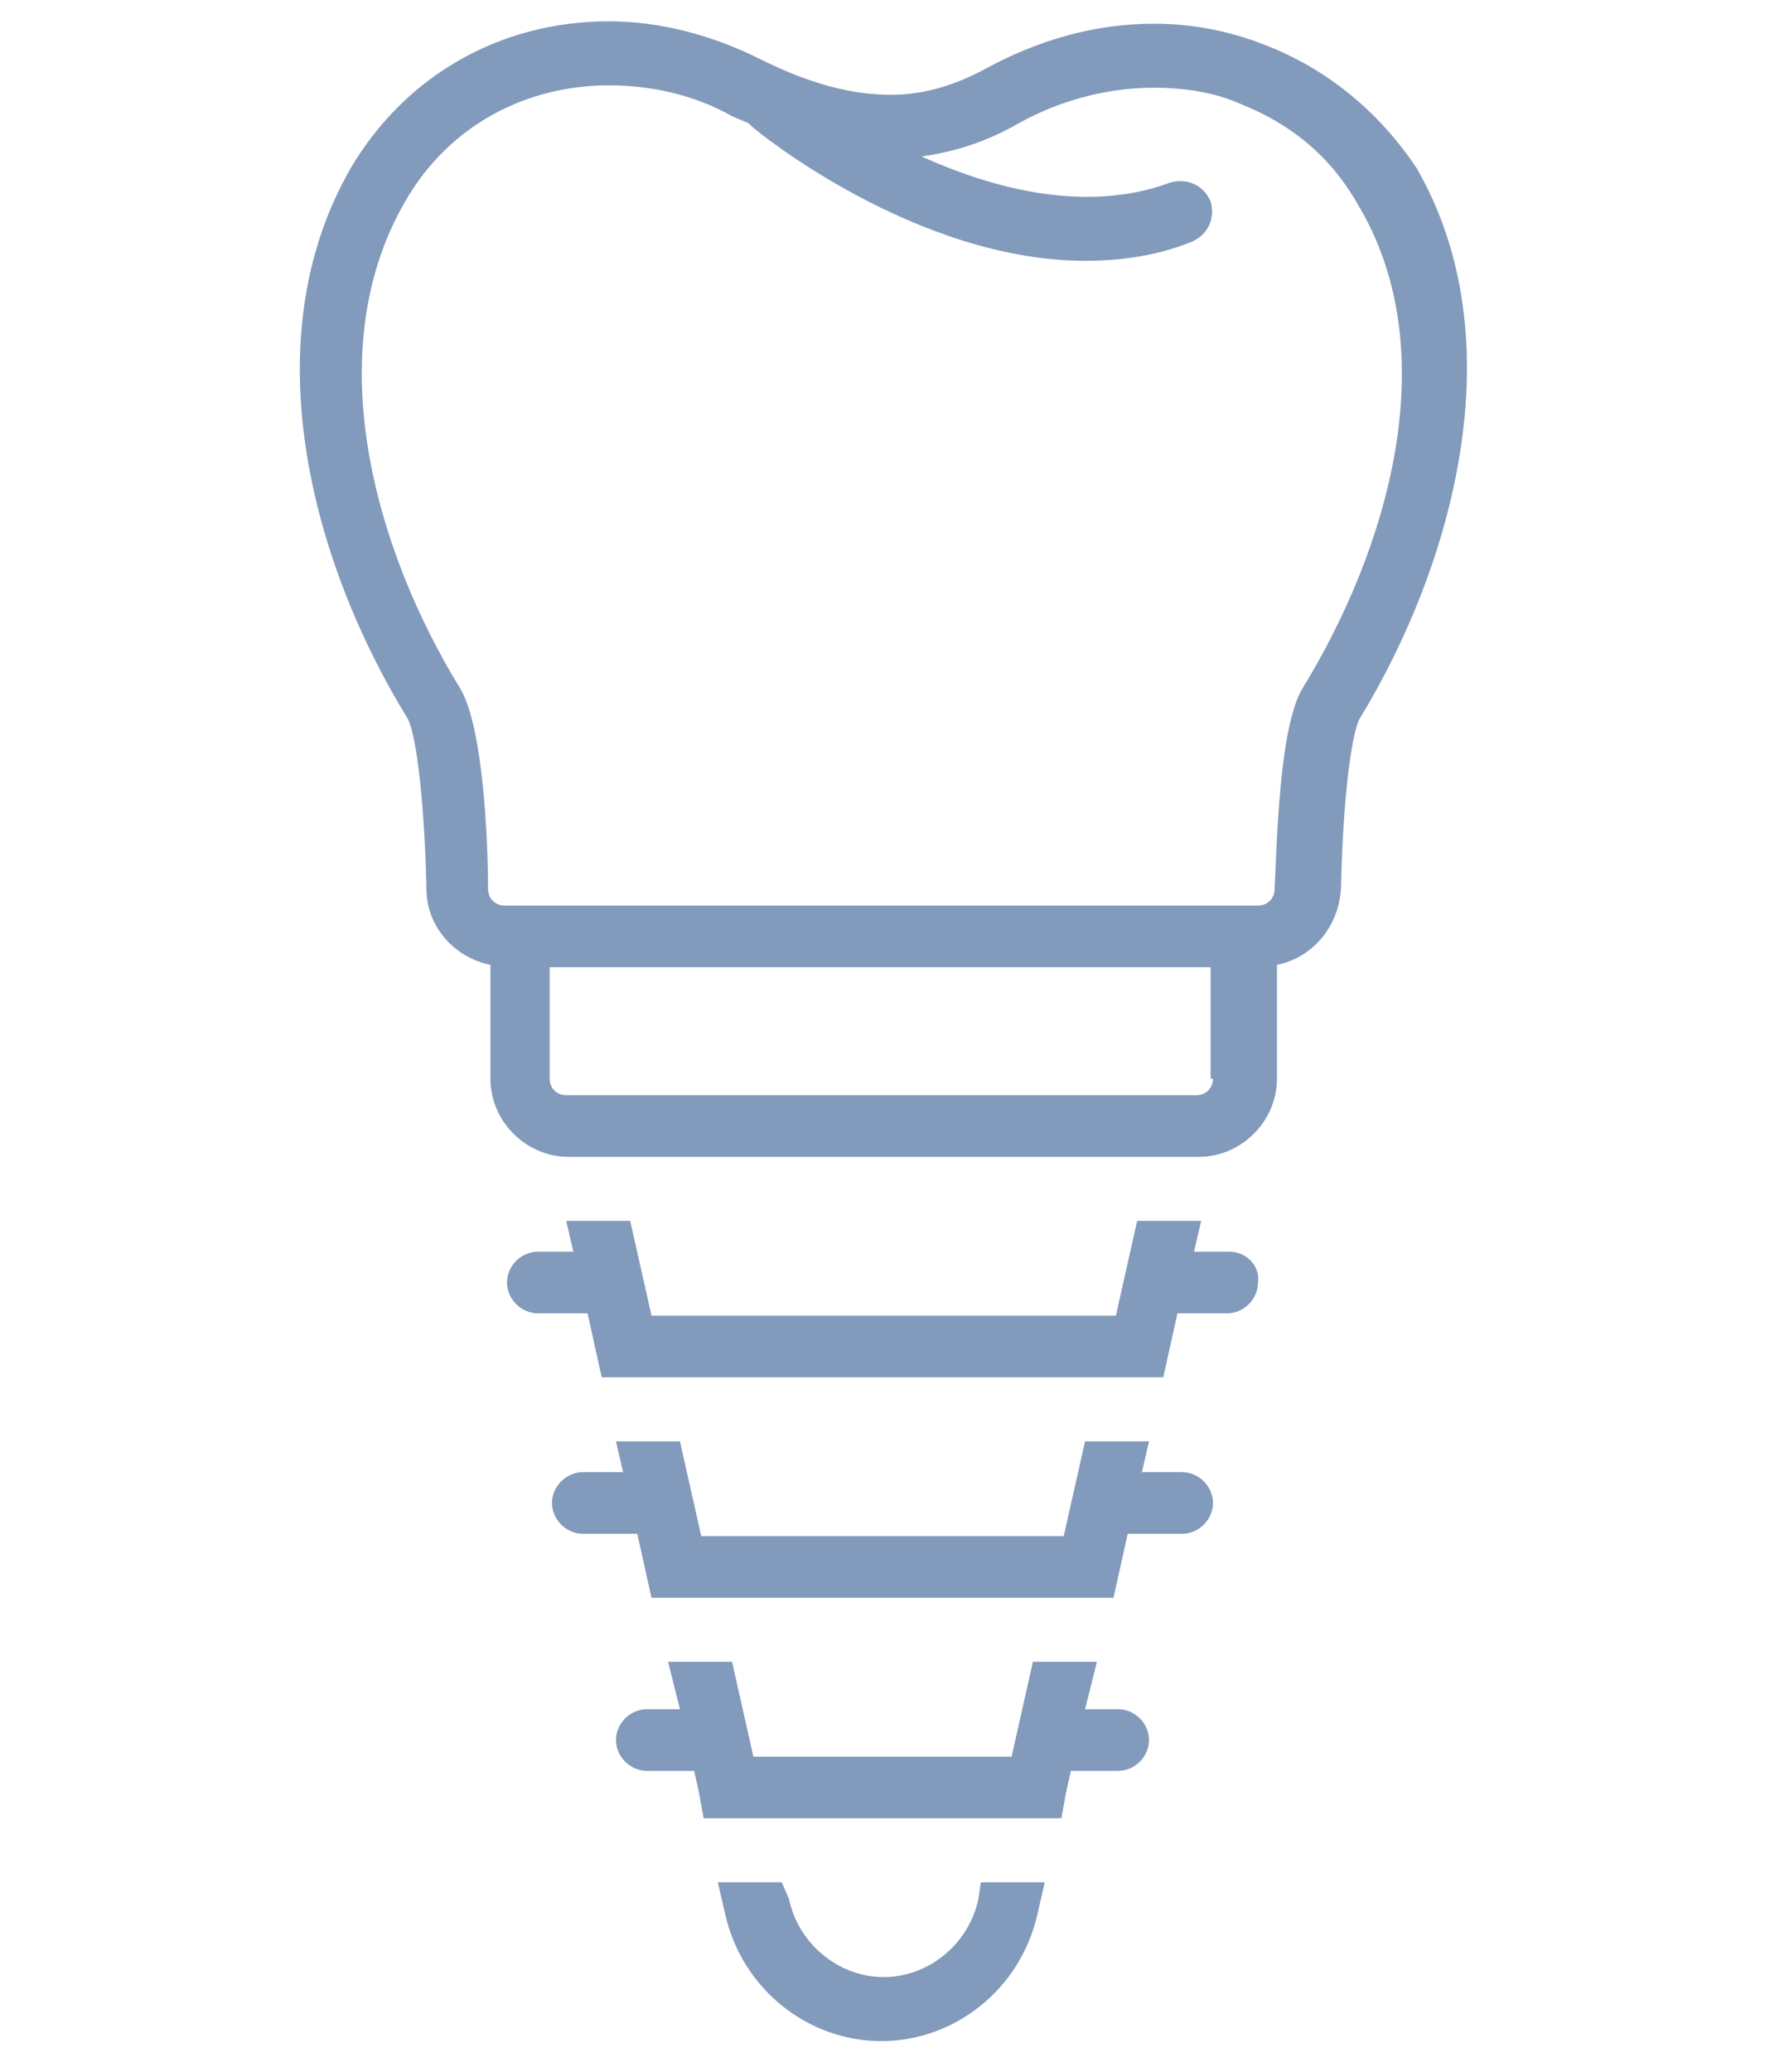 <?xml version="1.0" encoding="utf-8"?>
<!-- Generator: Adobe Illustrator 25.4.1, SVG Export Plug-In . SVG Version: 6.00 Build 0)  -->
<svg version="1.1" id="Layer_2" xmlns="http://www.w3.org/2000/svg" xmlns:xlink="http://www.w3.org/1999/xlink" x="0px" y="0px"
	 viewBox="0 0 74.5 87.4" style="enable-background:new 0 0 74.5 87.4;" xml:space="preserve">
<style type="text/css">
	.st0{fill:#829ABB;}
</style>
<g>
	<path class="st0" d="M53.4,1.9C51.9,1.3,50.3,1,48.7,1c-2.5,0-4.9,0.7-7.1,1.9c-1.3,0.7-2.6,1.1-4,1.1c-1.7,0-3.5-0.5-5.5-1.5
		c-2-1-4.2-1.6-6.4-1.6c-4.6,0-8.6,2.3-10.9,6.2c-4.2,7.3-1.6,16.7,2.4,23.2c0.3,0.5,0.7,2.9,0.8,7.2c0,1.6,1.2,2.9,2.7,3.2v0.1v4.7
		c0,1.8,1.5,3.3,3.3,3.3h26.6c1.8,0,3.3-1.5,3.3-3.3v-4.7v-0.1c1.5-0.3,2.6-1.6,2.7-3.2c0.1-4.3,0.5-6.7,0.8-7.2
		c3.9-6.4,6.6-15.9,2.4-23.2C58.2,4.7,56,2.9,53.4,1.9z M51.2,45.5c0,0.4-0.3,0.7-0.7,0.7H23.9c-0.4,0-0.7-0.3-0.7-0.7v-4.7h27.9
		V45.5z M55,29c-1,1.6-1.1,6.5-1.2,8.5c0,0.4-0.3,0.7-0.7,0.7h-2H23.3h-2c-0.4,0-0.7-0.3-0.7-0.7c0-2-0.2-6.9-1.2-8.5
		c-3.5-5.7-6-14.1-2.3-20.5c1.9-3.3,5.2-4.9,8.6-4.9c1.8,0,3.6,0.4,5.2,1.3c0.2,0.1,0.5,0.2,0.7,0.3c0,0,0.1,0.1,0.1,0.1
		c0.3,0.3,7,5.7,14.1,5.7c1.5,0,3-0.2,4.5-0.8c0.7-0.3,1-1,0.8-1.7c-0.3-0.7-1-1-1.7-0.8C45.9,9,42,8,38.9,6.6
		C40.3,6.4,41.6,6,43,5.2c1.8-1,3.8-1.5,5.7-1.5c1.3,0,2.6,0.2,3.7,0.7c2,0.8,3.7,2.1,4.9,4.2C61.1,14.9,58.5,23.3,55,29z"/>
	<path class="st0" d="M41.3,80.1c-0.4,1.9-2.1,3.3-4,3.3s-3.6-1.4-4-3.3L33,79.4h-2.7l0.3,1.3c0.7,3.2,3.5,5.4,6.6,5.4
		s5.9-2.2,6.6-5.4l0.3-1.3h-2.7L41.3,80.1z"/>
	<path class="st0" d="M47.2,72.1h-1.4l0.5-2h-2.7l-0.9,4H31.8l-0.9-4h-2.7l0.5,2h-1.4c-0.7,0-1.3,0.6-1.3,1.3c0,0.7,0.6,1.3,1.3,1.3
		h2l0.2,0.9c0,0,0,0,0,0l0.2,1.1c0.1,0,0.2,0,0.3,0h0.8h1.7H42h1.7h0.8c0.1,0,0.2,0,0.3,0l0.2-1.1c0,0,0,0,0,0l0.2-0.9h2
		c0.7,0,1.3-0.6,1.3-1.3C48.5,72.7,47.9,72.1,47.2,72.1z"/>
	<path class="st0" d="M49.9,62.1h-1.7l0.3-1.3h-2.7l-0.9,4H29.6l-0.9-4H26l0.3,1.3h-1.7c-0.7,0-1.3,0.6-1.3,1.3
		c0,0.7,0.6,1.3,1.3,1.3h2.3l0.6,2.7h1.1h1.7h13.9h1.7h1.1l0.6-2.7h2.3c0.7,0,1.3-0.6,1.3-1.3C51.2,62.7,50.6,62.1,49.9,62.1z"/>
	<path class="st0" d="M51.9,52.8h-1.5l0.3-1.3h-2.7l-0.9,4H27.5l-0.9-4h-2.7l0.3,1.3h-1.5c-0.7,0-1.3,0.6-1.3,1.3
		c0,0.7,0.6,1.3,1.3,1.3h2.1l0.6,2.7h1.2h1.5h18.3h1.5h1.2l0.6-2.7h2.1c0.7,0,1.3-0.6,1.3-1.3C53.2,53.4,52.6,52.8,51.9,52.8z"/>
</g>
</svg>
